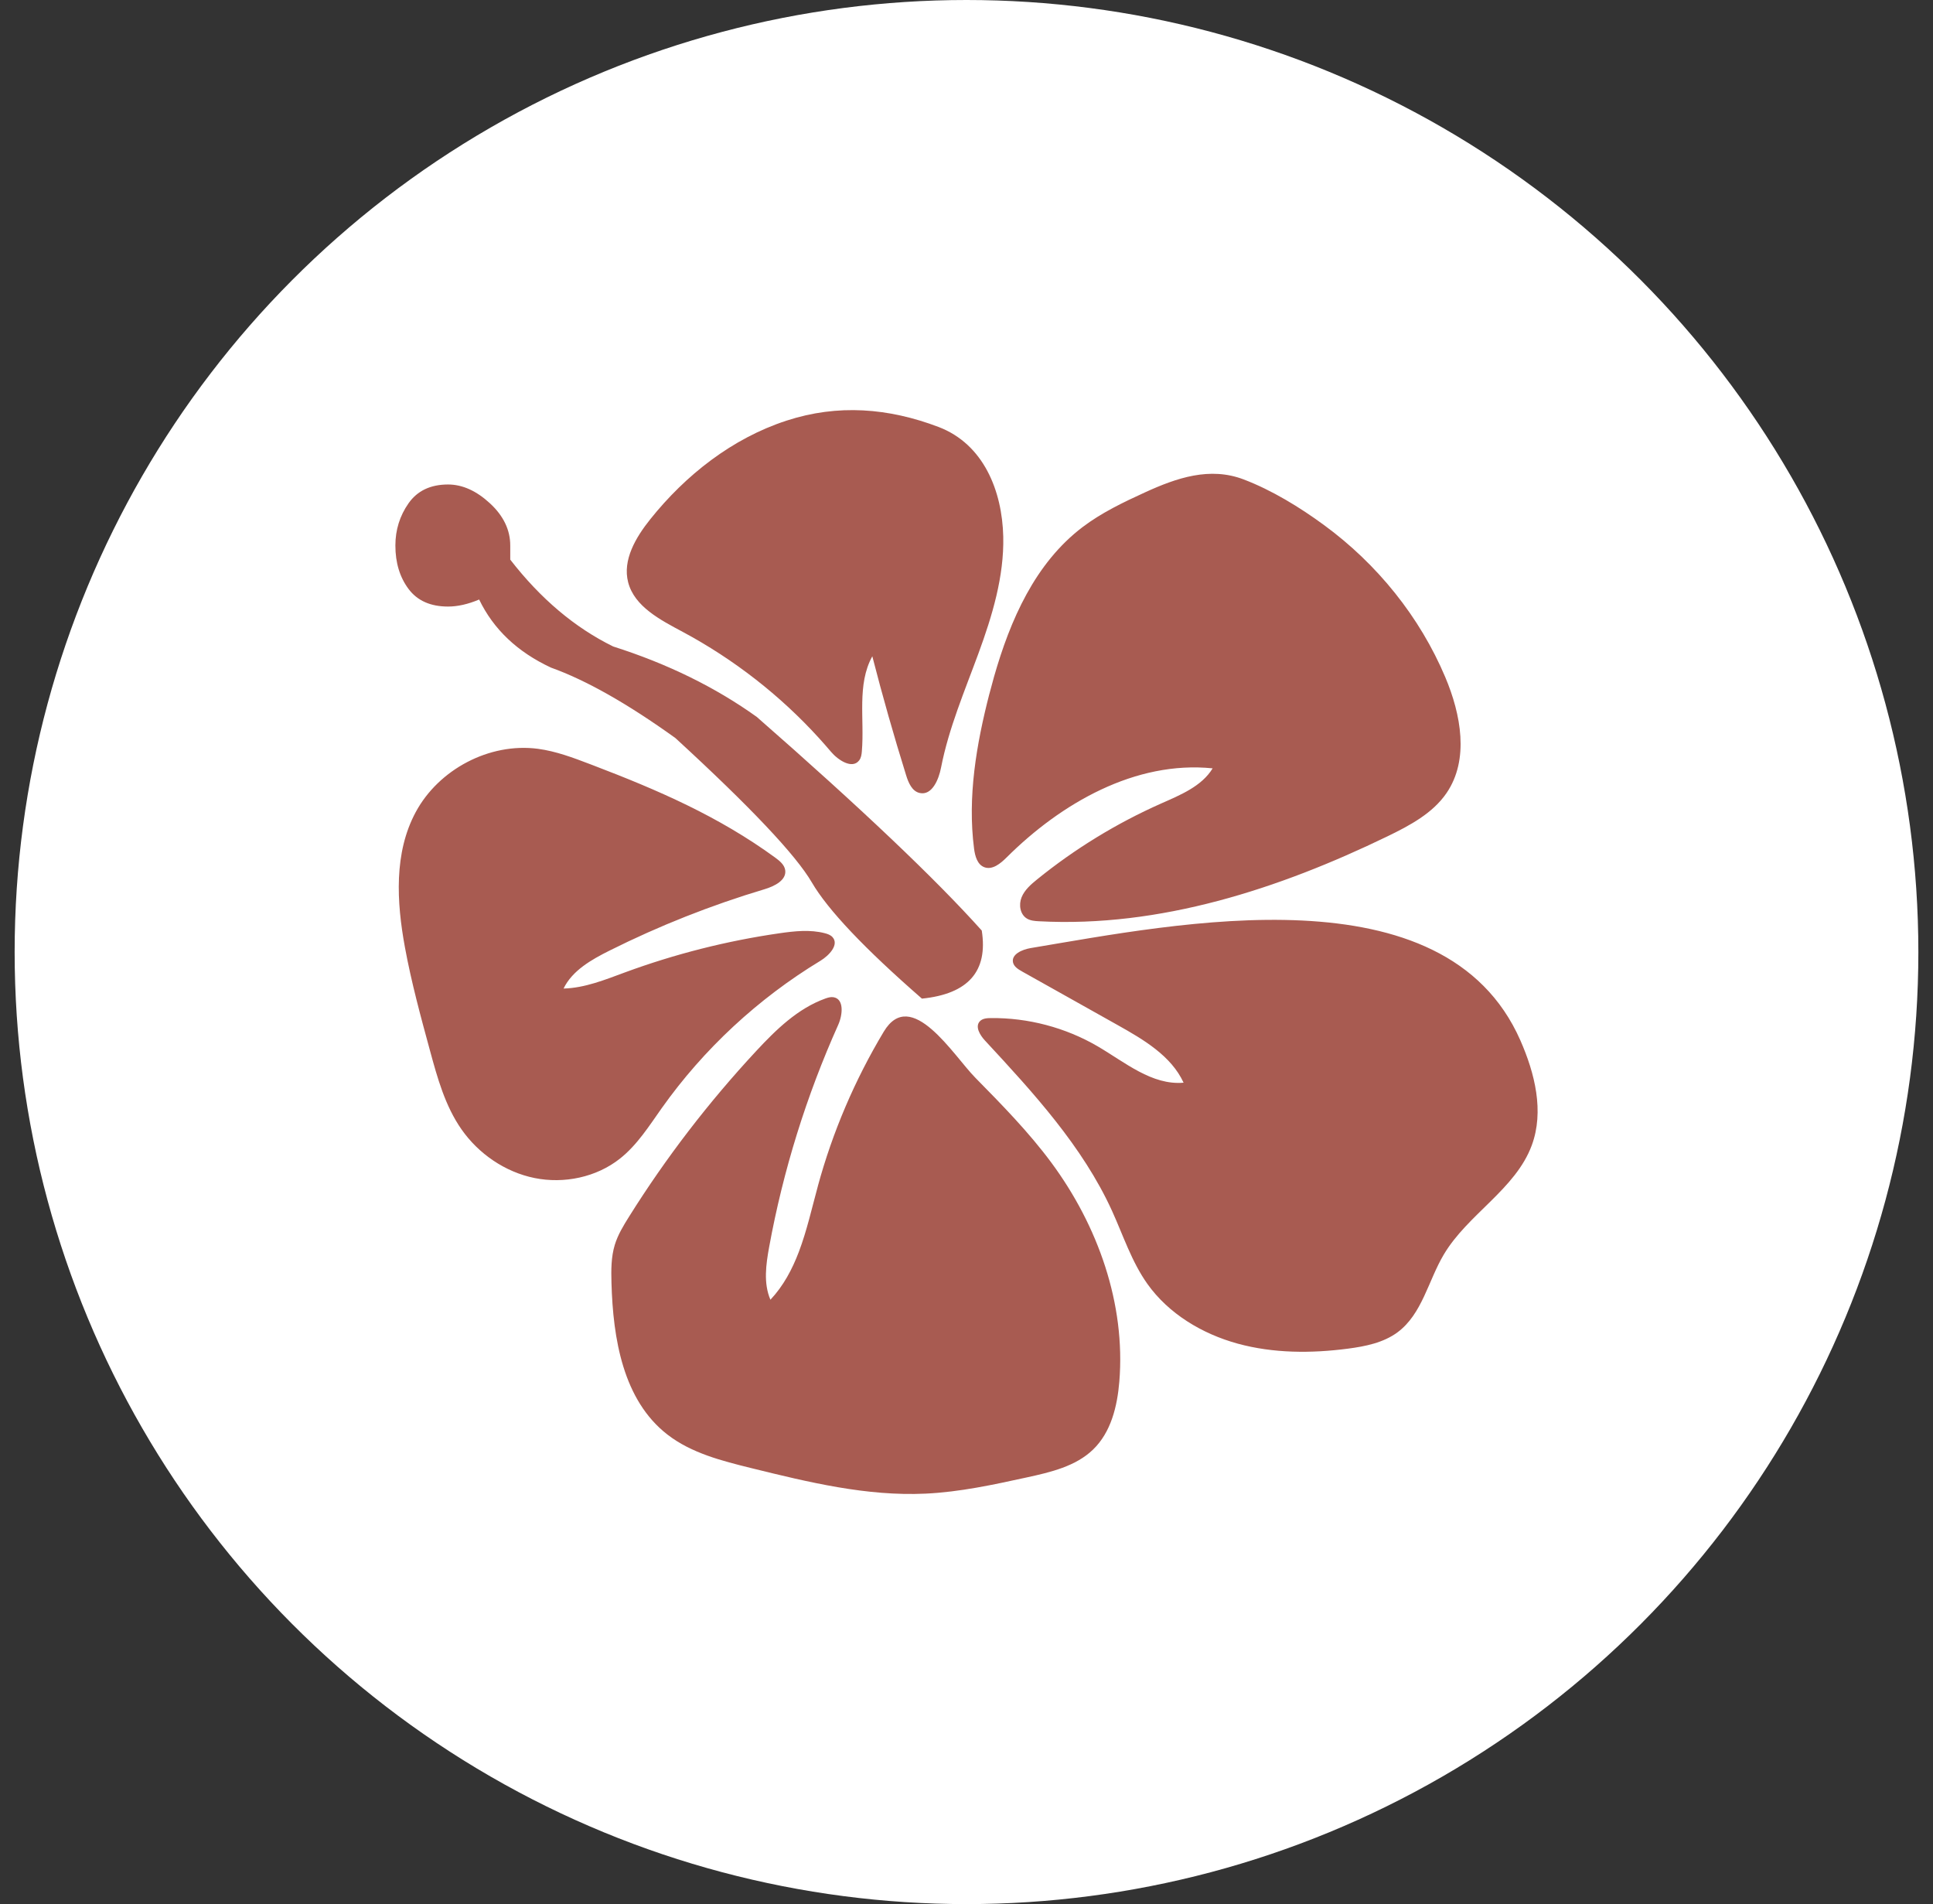 <svg width="66" height="65" viewBox="0 0 66 65" fill="none" xmlns="http://www.w3.org/2000/svg">
<rect x="0" y="0" width="66" height="65" fill="#333333" stroke="none"/>
<circle cx="33" cy="32.5" r="32.5" fill="white"/>
<path d="M34.895 33.161C34.765 33.089 34.623 33 34.589 32.858C34.524 32.577 34.899 32.414 35.188 32.365C40.213 31.527 49.327 29.644 51.911 35.515C52.408 36.645 52.728 37.94 52.301 39.096C51.748 40.597 50.114 41.448 49.296 42.827C48.764 43.722 48.558 44.86 47.714 45.483C47.233 45.837 46.62 45.961 46.024 46.039C44.771 46.203 43.479 46.201 42.261 45.868C41.043 45.534 39.902 44.847 39.178 43.831C38.638 43.072 38.351 42.174 37.966 41.329C36.961 39.129 35.283 37.303 33.629 35.519C33.457 35.333 33.282 35.041 33.459 34.86C33.549 34.767 33.695 34.755 33.827 34.754C35.103 34.74 36.381 35.078 37.478 35.718C38.411 36.263 39.33 37.054 40.412 36.96C39.991 36.044 39.047 35.489 38.158 34.991C37.451 34.594 36.744 34.198 36.036 33.801C35.656 33.588 35.276 33.375 34.895 33.162L34.895 33.161ZM33.782 23.682C33.337 25.409 33.03 27.202 33.258 28.969C33.291 29.221 33.368 29.515 33.611 29.605C33.885 29.706 34.162 29.477 34.368 29.272C36.229 27.419 38.766 25.96 41.404 26.229C41.031 26.843 40.302 27.138 39.639 27.432C38.123 28.105 36.699 28.977 35.416 30.016C35.202 30.189 34.984 30.378 34.881 30.631C34.777 30.885 34.829 31.22 35.068 31.36C35.188 31.43 35.335 31.442 35.475 31.449C39.601 31.669 43.666 30.346 47.371 28.551C48.134 28.181 48.919 27.764 49.392 27.07C50.171 25.928 49.883 24.386 49.347 23.116C48.48 21.061 47.023 19.254 45.207 17.924C44.381 17.318 43.429 16.734 42.465 16.367C41.307 15.925 40.178 16.313 39.099 16.806C38.356 17.146 37.611 17.502 36.962 17.994C35.343 19.224 34.493 21.161 33.937 23.113C33.883 23.303 33.832 23.493 33.783 23.682H33.782ZM27.924 40.492C28.427 38.644 29.187 36.866 30.175 35.218C31.11 33.661 32.557 36.034 33.297 36.786C34.21 37.714 35.126 38.647 35.898 39.69C37.49 41.843 38.436 44.514 38.218 47.165C38.148 48.007 37.936 48.89 37.322 49.483C36.73 50.056 35.873 50.257 35.061 50.434C33.921 50.683 32.773 50.933 31.605 50.988C29.594 51.083 27.608 50.599 25.656 50.118C24.647 49.869 23.606 49.605 22.79 48.973C21.271 47.797 20.931 45.693 20.878 43.795C20.866 43.358 20.864 42.912 20.992 42.493C21.097 42.151 21.286 41.839 21.477 41.535C22.739 39.52 24.197 37.624 25.821 35.877C26.497 35.15 27.236 34.428 28.177 34.088C28.265 34.056 28.359 34.028 28.452 34.041C28.828 34.096 28.773 34.644 28.62 34.985C27.533 37.408 26.74 39.957 26.263 42.562C26.153 43.164 26.063 43.806 26.305 44.369C26.75 43.896 27.048 43.333 27.277 42.731C27.55 42.01 27.722 41.234 27.925 40.492H27.924ZM28.368 25.658C28.619 25.955 29.102 26.266 29.336 25.957C29.403 25.87 29.419 25.755 29.427 25.646C29.521 24.552 29.251 23.37 29.784 22.404C30.134 23.767 30.52 25.122 30.939 26.467C31.017 26.719 31.139 27.011 31.401 27.07C31.821 27.165 32.052 26.615 32.132 26.199C32.394 24.859 32.937 23.59 33.408 22.306C33.879 21.022 34.285 19.685 34.255 18.321C34.219 16.755 33.584 15.159 32.043 14.574C30.337 13.928 28.611 13.786 26.85 14.361C24.997 14.966 23.409 16.218 22.203 17.725C21.707 18.345 21.249 19.117 21.448 19.88C21.665 20.709 22.546 21.161 23.312 21.571C25.058 22.507 26.638 23.739 27.962 25.195C28.1 25.347 28.235 25.501 28.368 25.657V25.658ZM13.5 18.622C13.5 19.211 13.65 19.704 13.949 20.105C14.249 20.506 14.699 20.706 15.298 20.706C15.624 20.706 15.979 20.627 16.36 20.466C16.85 21.482 17.667 22.256 18.812 22.79C20.01 23.219 21.426 24.02 23.061 25.195C25.622 27.546 27.175 29.189 27.719 30.123C28.265 31.059 29.517 32.381 31.478 34.09C33.059 33.93 33.74 33.156 33.521 31.766C31.942 30.003 29.381 27.573 25.839 24.473C24.423 23.459 22.789 22.658 20.936 22.069C19.629 21.428 18.458 20.44 17.422 19.104C17.422 19.052 17.422 18.891 17.422 18.623C17.422 18.09 17.191 17.609 16.728 17.181C16.265 16.754 15.788 16.539 15.298 16.539C14.699 16.539 14.249 16.754 13.949 17.181C13.65 17.608 13.5 18.089 13.5 18.622ZM26.463 29.272C26.617 29.385 26.783 29.518 26.81 29.704C26.86 30.048 26.441 30.255 26.102 30.356C24.281 30.901 22.509 31.602 20.813 32.45C20.191 32.761 19.542 33.129 19.242 33.746C19.971 33.727 20.661 33.444 21.343 33.193C23.045 32.567 24.815 32.118 26.613 31.859C27.128 31.785 27.659 31.726 28.162 31.857C28.257 31.881 28.355 31.916 28.422 31.987C28.66 32.242 28.315 32.614 28.014 32.797C25.883 34.087 24.027 35.81 22.596 37.826C22.163 38.437 21.757 39.086 21.166 39.553C20.364 40.188 19.259 40.419 18.25 40.214C17.241 40.009 16.337 39.384 15.755 38.55C15.199 37.753 14.936 36.8 14.682 35.867C14.363 34.697 14.044 33.526 13.825 32.334C13.541 30.788 13.446 29.113 14.194 27.723C14.975 26.27 16.708 25.343 18.368 25.562C18.983 25.644 19.568 25.865 20.145 26.085C20.178 26.098 20.212 26.11 20.245 26.123C22.471 26.973 24.527 27.863 26.463 29.272L26.463 29.272Z" fill="#A85B51"/>
</svg>
